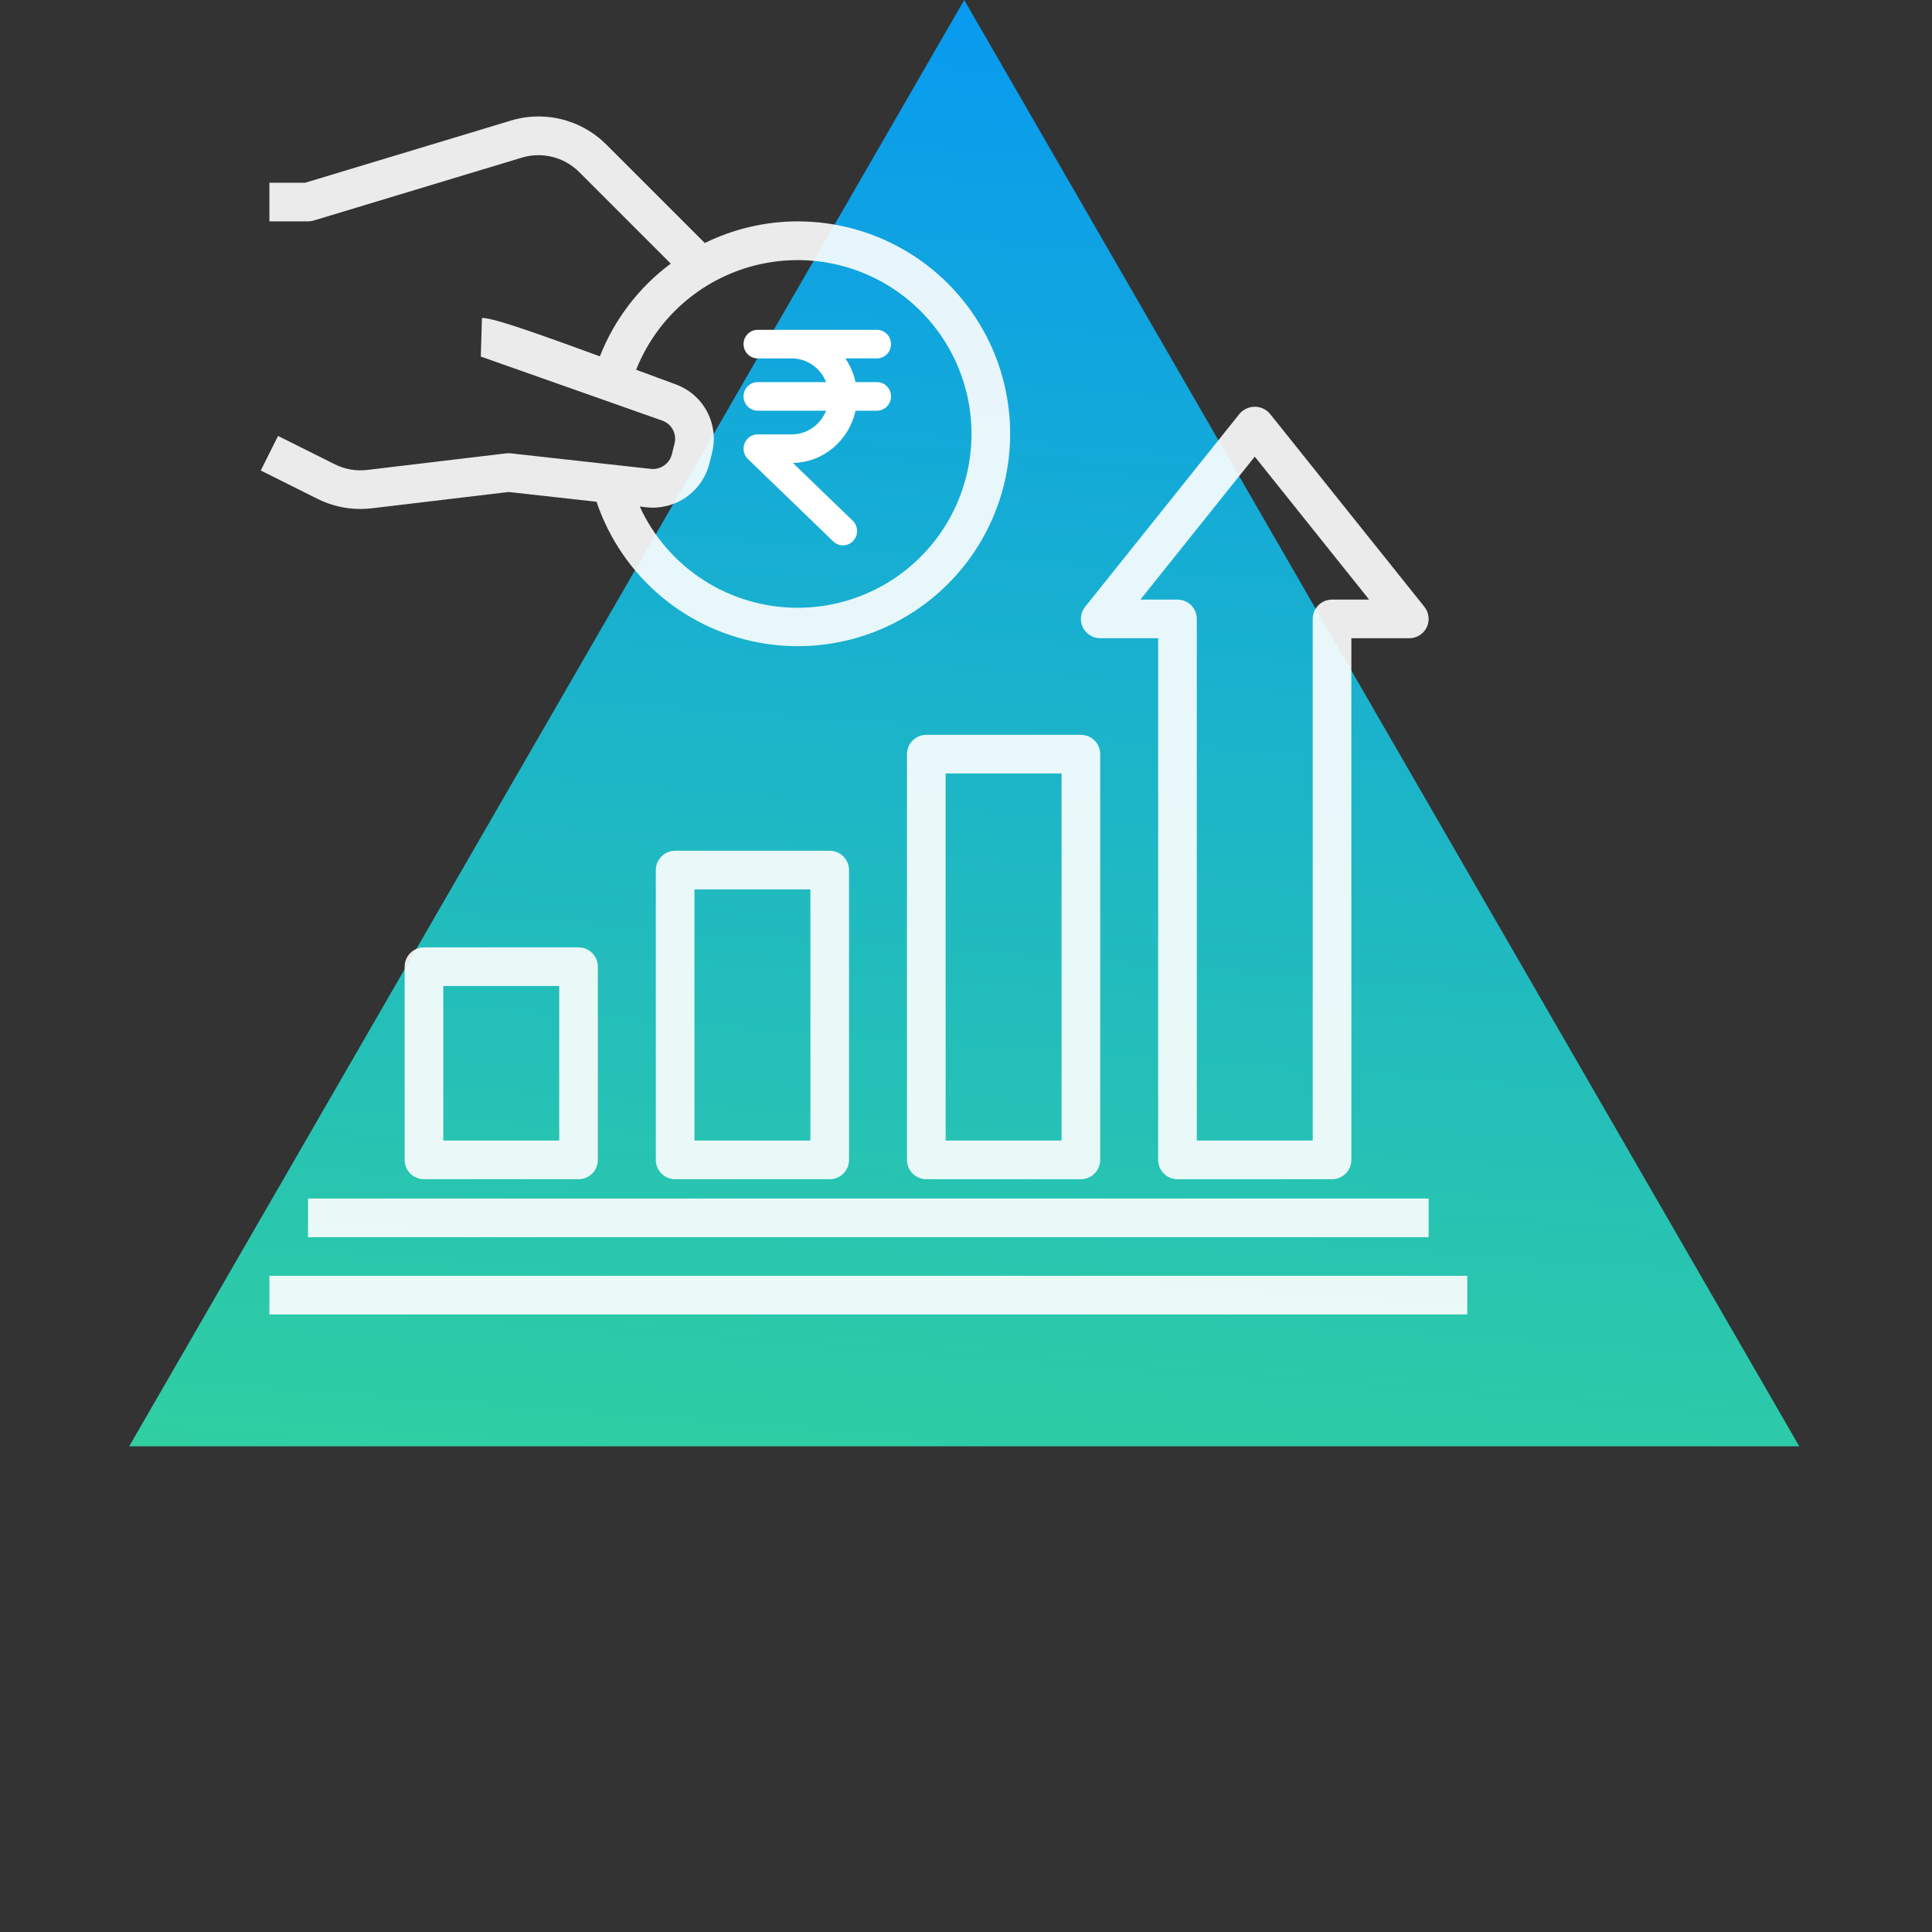 <svg width="190" height="190" viewBox="0 0 190 190" fill="none" xmlns="http://www.w3.org/2000/svg">
<rect x="0" y="0" width="190" height="190" fill="#333333" stroke="none"/>
<path d="M94.825 0L176.946 142.238H12.704L94.825 0Z" fill="url(#paint0_linear_9651_1441)"/>
<g opacity="0.9">
<path d="M78.442 21.77C75.276 21.775 72.153 22.503 69.311 23.898L59.66 14.248C58.424 12.999 56.863 12.121 55.154 11.713C53.445 11.305 51.656 11.382 49.989 11.936L30.014 17.97H26.494V21.77H30.294C30.48 21.77 30.666 21.743 30.844 21.689L51.139 15.558C52.143 15.219 53.222 15.169 54.253 15.412C55.284 15.655 56.227 16.183 56.973 16.934L65.964 25.925C62.833 28.253 60.418 31.414 58.994 35.046C51.046 32.129 48.367 31.27 47.395 31.27L47.284 35.065L65.156 41.374C65.596 41.535 65.96 41.854 66.178 42.268C66.396 42.682 66.453 43.163 66.336 43.617L66.071 44.688C65.954 45.13 65.683 45.517 65.306 45.779C64.93 46.04 64.473 46.16 64.017 46.115L50.217 44.583C50.073 44.567 49.927 44.568 49.783 44.584L36.132 46.213C35.025 46.349 33.903 46.153 32.907 45.651L27.344 42.871L25.645 46.27L31.207 49.05C32.523 49.71 33.975 50.054 35.447 50.054C35.826 50.054 36.205 50.031 36.581 49.987L50.015 48.384L58.663 49.344C59.893 52.984 62.103 56.215 65.05 58.681C67.997 61.146 71.568 62.751 75.368 63.319C79.169 63.886 83.052 63.395 86.591 61.898C90.13 60.401 93.188 57.957 95.427 54.834C97.667 51.712 99.002 48.032 99.285 44.2C99.569 40.368 98.79 36.532 97.034 33.114C95.278 29.696 92.614 26.828 89.333 24.827C86.053 22.826 82.284 21.768 78.442 21.77V21.77ZM78.442 59.771C75.172 59.772 71.971 58.834 69.219 57.069C66.467 55.304 64.279 52.787 62.915 49.816L63.598 49.891C64.968 50.038 66.345 49.685 67.476 48.898C68.608 48.111 69.418 46.943 69.758 45.608L70.023 44.537C70.369 43.173 70.196 41.729 69.538 40.485C68.879 39.241 67.783 38.285 66.461 37.803L63.299 36.635C63.041 36.54 62.809 36.454 62.56 36.362C63.707 33.475 65.619 30.955 68.091 29.073C70.563 27.192 73.5 26.019 76.588 25.681C79.677 25.343 82.798 25.854 85.618 27.157C88.438 28.46 90.85 30.507 92.594 33.077C94.338 35.648 95.349 38.645 95.517 41.747C95.686 44.849 95.006 47.938 93.551 50.683C92.096 53.428 89.921 55.724 87.258 57.325C84.596 58.926 81.548 59.772 78.442 59.771L78.442 59.771Z" fill="white"/>
<path d="M30.294 117.868H140.498V121.668H30.294V117.868Z" fill="white"/>
<path d="M26.494 125.468H144.298V129.268H26.494V125.468Z" fill="white"/>
<path d="M124.882 40.679C124.697 40.466 124.469 40.296 124.213 40.179C123.957 40.063 123.679 40.002 123.398 40.002C123.116 40.002 122.838 40.063 122.582 40.179C122.326 40.296 122.098 40.466 121.913 40.679L106.713 59.679C106.489 59.959 106.349 60.296 106.309 60.651C106.269 61.007 106.33 61.367 106.485 61.689C106.64 62.012 106.883 62.284 107.186 62.474C107.489 62.665 107.839 62.766 108.197 62.766H113.897V114.068C113.897 114.317 113.946 114.564 114.042 114.795C114.137 115.025 114.277 115.235 114.454 115.411C114.63 115.588 114.84 115.728 115.07 115.823C115.301 115.919 115.548 115.968 115.797 115.968H130.998C131.247 115.968 131.494 115.919 131.725 115.823C131.956 115.728 132.165 115.588 132.342 115.411C132.518 115.235 132.658 115.025 132.753 114.795C132.849 114.564 132.898 114.317 132.898 114.068V62.766H138.598C138.956 62.766 139.307 62.665 139.609 62.474C139.912 62.284 140.155 62.012 140.311 61.689C140.466 61.367 140.527 61.007 140.486 60.651C140.446 60.296 140.306 59.959 140.083 59.679L124.882 40.679ZM130.998 58.966C130.748 58.966 130.501 59.015 130.271 59.11C130.04 59.206 129.831 59.346 129.654 59.522C129.478 59.699 129.338 59.908 129.242 60.139C129.147 60.369 129.098 60.617 129.098 60.866V112.168H117.697V60.866C117.697 60.617 117.648 60.369 117.553 60.139C117.457 59.908 117.317 59.699 117.141 59.522C116.965 59.346 116.755 59.206 116.525 59.11C116.294 59.015 116.047 58.966 115.797 58.966H112.151L123.398 44.907L134.644 58.966H130.998Z" fill="white"/>
<path d="M106.297 115.968C106.546 115.968 106.793 115.919 107.024 115.823C107.255 115.728 107.464 115.588 107.641 115.411C107.817 115.235 107.957 115.025 108.052 114.795C108.148 114.564 108.197 114.317 108.197 114.068V74.166C108.197 73.917 108.148 73.67 108.052 73.439C107.957 73.209 107.817 72.999 107.641 72.823C107.464 72.646 107.255 72.506 107.024 72.411C106.793 72.315 106.546 72.266 106.297 72.266H91.096C90.847 72.266 90.6 72.315 90.369 72.411C90.139 72.506 89.929 72.646 89.753 72.823C89.576 72.999 89.436 73.209 89.341 73.439C89.245 73.67 89.196 73.917 89.196 74.166V114.068C89.196 114.317 89.245 114.564 89.341 114.795C89.436 115.025 89.576 115.235 89.753 115.411C89.929 115.588 90.139 115.728 90.369 115.823C90.6 115.919 90.847 115.968 91.096 115.968H106.297ZM92.996 76.067H104.397V112.168H92.996V76.067Z" fill="white"/>
<path d="M81.596 115.968C81.846 115.968 82.093 115.919 82.323 115.823C82.554 115.728 82.763 115.588 82.94 115.411C83.116 115.235 83.256 115.025 83.352 114.795C83.447 114.564 83.496 114.317 83.496 114.067V85.567C83.496 85.317 83.447 85.07 83.352 84.839C83.256 84.609 83.116 84.399 82.94 84.223C82.763 84.046 82.554 83.906 82.323 83.811C82.093 83.716 81.846 83.666 81.596 83.666H66.396C66.146 83.666 65.899 83.716 65.668 83.811C65.438 83.906 65.228 84.046 65.052 84.223C64.876 84.399 64.736 84.609 64.64 84.839C64.545 85.07 64.496 85.317 64.496 85.567V114.067C64.496 114.317 64.545 114.564 64.64 114.795C64.736 115.025 64.876 115.235 65.052 115.411C65.228 115.588 65.438 115.728 65.668 115.823C65.899 115.919 66.146 115.968 66.396 115.968H81.596ZM68.296 87.467H79.696V112.167H68.296V87.467Z" fill="white"/>
<path d="M56.895 115.968C57.145 115.968 57.392 115.919 57.623 115.823C57.853 115.728 58.063 115.588 58.239 115.411C58.416 115.235 58.556 115.025 58.651 114.795C58.746 114.564 58.796 114.317 58.795 114.068V95.067C58.796 94.817 58.746 94.57 58.651 94.34C58.556 94.109 58.416 93.9 58.239 93.723C58.063 93.547 57.853 93.407 57.623 93.311C57.392 93.216 57.145 93.167 56.895 93.167H41.695C41.445 93.167 41.198 93.216 40.968 93.311C40.737 93.407 40.528 93.547 40.351 93.723C40.175 93.9 40.035 94.109 39.939 94.34C39.844 94.57 39.795 94.817 39.795 95.067V114.068C39.795 114.317 39.844 114.564 39.939 114.795C40.035 115.025 40.175 115.235 40.351 115.411C40.528 115.588 40.737 115.728 40.968 115.823C41.198 115.919 41.445 115.968 41.695 115.968H56.895ZM43.595 96.967H54.995V112.168H43.595V96.967Z" fill="white"/>
</g>
<path d="M87.069 33.841C87.069 33.372 86.697 32.993 86.239 32.993H74.511C74.053 32.993 73.681 33.372 73.681 33.841C73.681 34.309 74.053 34.689 74.511 34.689H77.867C79.867 34.691 81.589 36.132 81.986 38.135H74.511C74.053 38.135 73.681 38.514 73.681 38.983C73.681 39.451 74.053 39.831 74.511 39.831H81.986C81.589 41.834 79.867 43.274 77.867 43.277H74.511C74.171 43.277 73.866 43.489 73.74 43.811C73.615 44.134 73.694 44.502 73.941 44.741L82.329 52.841C82.544 53.05 82.853 53.125 83.137 53.039C83.422 52.952 83.64 52.717 83.708 52.421C83.776 52.126 83.685 51.816 83.469 51.608L76.597 44.972H77.867C80.782 44.969 83.253 42.779 83.669 39.831H86.239C86.697 39.831 87.069 39.451 87.069 38.983C87.069 38.514 86.697 38.135 86.239 38.135H83.669C83.485 36.823 82.879 35.61 81.948 34.688H86.239C86.697 34.688 87.069 34.309 87.069 33.841Z" fill="white"/>
<path fill-rule="evenodd" clip-rule="evenodd" d="M73.123 33.841C73.123 33.076 73.733 32.435 74.511 32.435H86.239C87.016 32.435 87.626 33.076 87.626 33.841C87.626 34.606 87.016 35.246 86.239 35.246H83.135C83.614 35.947 83.955 36.739 84.136 37.577H86.239C87.016 37.577 87.626 38.218 87.626 38.983C87.626 39.747 87.017 40.389 86.239 40.389H84.135C83.502 43.324 80.97 45.474 77.977 45.529L83.855 51.206C83.855 51.206 83.855 51.206 83.855 51.206C84.215 51.551 84.363 52.063 84.252 52.547C84.139 53.032 83.779 53.427 83.3 53.573C82.819 53.719 82.3 53.59 81.941 53.242C81.94 53.241 81.941 53.242 81.941 53.242L73.553 45.142C73.144 44.746 73.014 44.139 73.22 43.609C73.427 43.079 73.935 42.719 74.511 42.719H77.866C79.364 42.717 80.691 41.78 81.243 40.389H74.511C73.733 40.389 73.123 39.748 73.123 38.983C73.123 38.218 73.733 37.577 74.511 37.577H81.243C80.691 36.186 79.364 35.249 77.866 35.247H74.511C73.733 35.247 73.123 34.606 73.123 33.841ZM74.511 33.551C74.372 33.551 74.239 33.669 74.239 33.841C74.239 34.013 74.372 34.131 74.511 34.131H77.867C80.141 34.134 82.085 35.771 82.533 38.027L82.665 38.693H74.511C74.372 38.693 74.239 38.811 74.239 38.983C74.239 39.155 74.372 39.273 74.511 39.273H82.665L82.533 39.94C82.085 42.196 80.141 43.831 77.867 43.835L74.511 43.835C74.407 43.835 74.304 43.9 74.259 44.014C74.215 44.129 74.245 44.259 74.329 44.34L82.717 52.441C82.788 52.51 82.886 52.532 82.975 52.505C83.064 52.478 83.14 52.401 83.165 52.296C83.189 52.189 83.155 52.08 83.082 52.01L83.081 52.009L75.216 44.415H77.866C80.494 44.411 82.738 42.435 83.116 39.753L83.184 39.273H86.239C86.377 39.273 86.511 39.154 86.511 38.983C86.511 38.811 86.378 38.693 86.239 38.693H83.184L83.116 38.212C82.949 37.02 82.399 35.92 81.555 35.085L80.591 34.131H86.239C86.378 34.131 86.511 34.012 86.511 33.841C86.511 33.669 86.378 33.551 86.239 33.551H74.511Z" fill="white"/>
<defs>
<linearGradient id="paint0_linear_9651_1441" x1="117.116" y1="-27.143" x2="103.976" y2="149.652" gradientUnits="userSpaceOnUse">
<stop stop-color="#0090FF"/>
<stop offset="1" stop-color="#30CFA1"/>
</linearGradient>
</defs>
</svg>
